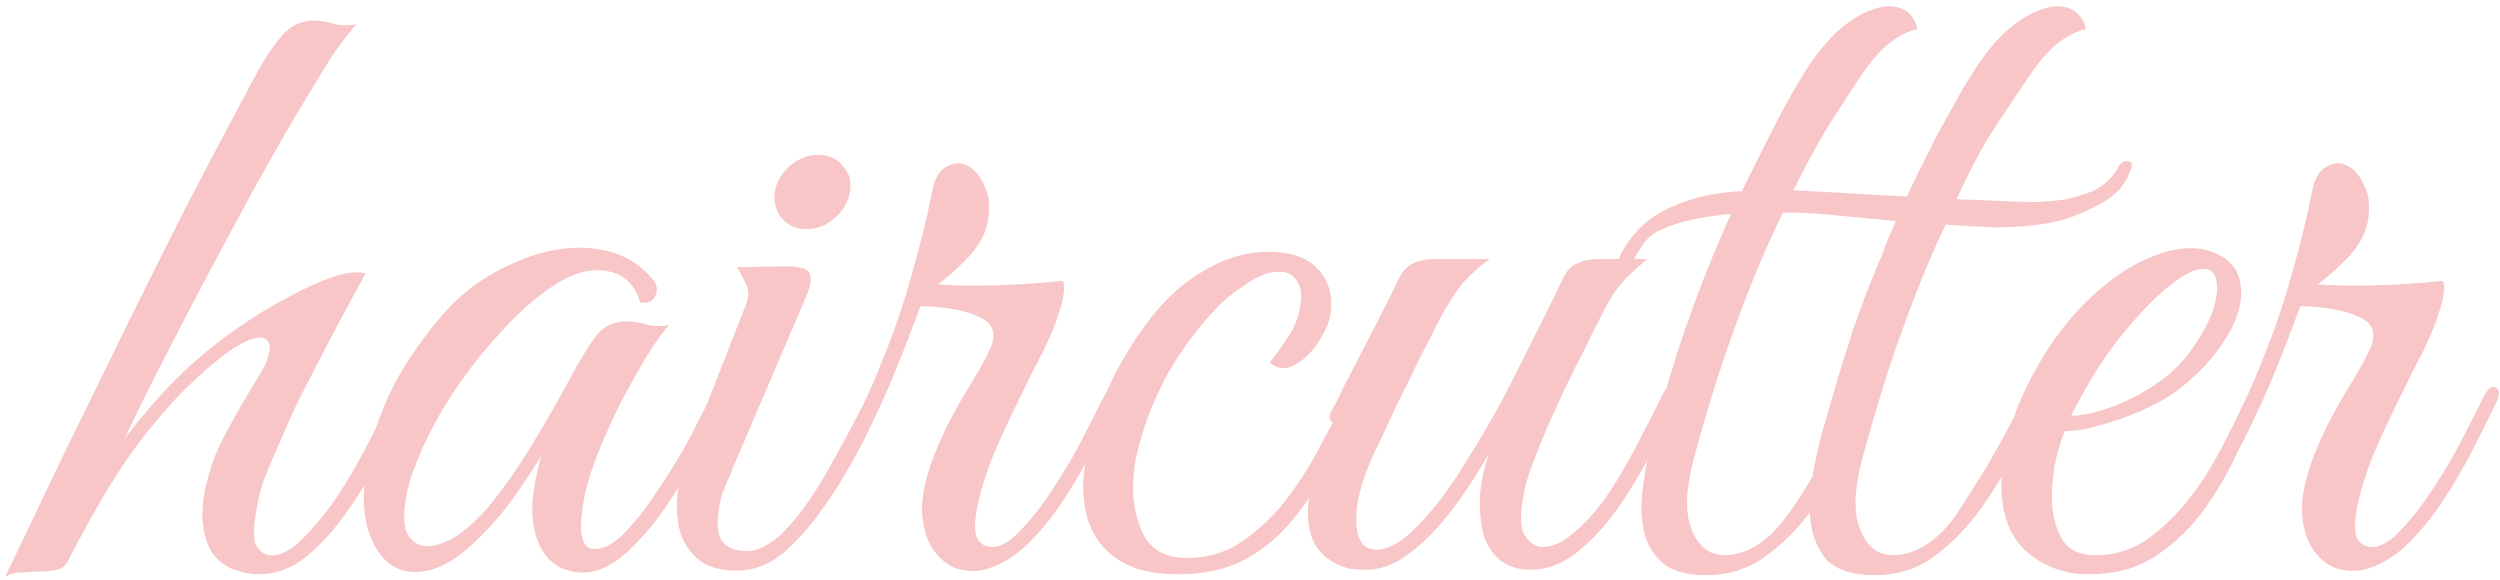 <?xml version="1.0" encoding="UTF-8"?> <svg xmlns="http://www.w3.org/2000/svg" width="276" height="64" viewBox="0 0 276 64" fill="none"> <path d="M44.766 44.7C43.966 46.433 43 48.4 41.866 50.6C40.8 52.733 39.566 54.767 38.166 56.7C36.833 58.567 35.366 60.167 33.766 61.5C32.166 62.767 30.433 63.4 28.566 63.4C27.7 63.4 26.8 63.233 25.866 62.9C24.933 62.567 24.133 61.967 23.466 61.1C22.866 60.167 22.5 58.967 22.366 57.5C22.233 55.967 22.533 54.033 23.266 51.7C23.666 50.367 24.333 48.867 25.266 47.2C26.2 45.467 27.366 43.467 28.766 41.2C29.366 40.2 29.7 39.333 29.766 38.6C29.833 37.867 29.566 37.433 28.966 37.3C28.433 37.167 27.566 37.433 26.366 38.1C25.166 38.767 23.6 40 21.666 41.8C19.933 43.333 17.866 45.633 15.466 48.7C13.133 51.767 10.533 56.067 7.666 61.6C7.333 62.333 6.9 62.767 6.366 62.9C5.833 63.033 5.033 63.1 3.966 63.1C3.233 63.167 2.633 63.2 2.166 63.2C1.633 63.2 1.1 63.367 0.566 63.7C2.566 59.5 4.666 55.1 6.866 50.5C9.133 45.9 11.4 41.267 13.666 36.6C16 31.867 18.366 27.133 20.766 22.4C23.233 17.667 25.666 13.067 28.066 8.6C29.2 6.467 30.266 4.867 31.266 3.8C32.266 2.667 33.566 2.167 35.166 2.3C35.833 2.367 36.5 2.5 37.166 2.7C37.9 2.833 38.633 2.833 39.366 2.7C38.633 3.433 37.666 4.7 36.466 6.5C35.333 8.3 34.033 10.433 32.566 12.9C31.166 15.3 29.633 18 27.966 21C26.366 23.933 24.733 26.967 23.066 30.1C21.4 33.233 19.766 36.367 18.166 39.5C16.566 42.633 15.1 45.6 13.766 48.4C15.1 46.667 16.433 45.067 17.766 43.6C19.166 42.067 20.533 40.733 21.866 39.6C23.066 38.533 24.533 37.4 26.266 36.2C28.066 34.933 29.866 33.833 31.666 32.9C33.466 31.9 35.133 31.133 36.666 30.6C38.266 30.067 39.5 29.933 40.366 30.2C38.366 33.8 36.533 37.233 34.866 40.5C34.133 41.9 33.4 43.333 32.666 44.8C32 46.267 31.366 47.7 30.766 49.1C30.166 50.433 29.633 51.7 29.166 52.9C28.766 54.1 28.5 55.133 28.366 56C27.966 58.067 27.933 59.467 28.266 60.2C28.666 60.867 29.2 61.233 29.866 61.3C31 61.367 32.233 60.7 33.566 59.3C34.966 57.9 36.3 56.233 37.566 54.3C38.833 52.3 39.966 50.3 40.966 48.3C42.033 46.3 42.833 44.767 43.366 43.7C43.833 42.767 44.3 42.433 44.766 42.7C45.3 42.967 45.3 43.633 44.766 44.7ZM79.87 44.6C79.136 46.133 78.203 47.933 77.07 50C76.003 52.067 74.803 54.067 73.469 56C72.136 57.933 70.703 59.6 69.169 61C67.703 62.333 66.236 63.067 64.769 63.2C63.969 63.267 63.103 63.133 62.169 62.8C61.236 62.4 60.469 61.733 59.87 60.8C59.27 59.8 58.903 58.467 58.77 56.8C58.703 55.067 59.036 52.9 59.77 50.3C58.969 51.633 57.936 53.2 56.669 55C55.403 56.733 54.036 58.3 52.569 59.7C50.636 61.567 48.836 62.667 47.169 63C45.569 63.333 44.203 63.1 43.069 62.3C41.936 61.433 41.103 60.1 40.569 58.3C40.103 56.5 40.036 54.4 40.37 52C40.703 49.533 41.503 46.867 42.77 44C44.103 41.067 46.036 38.1 48.569 35.1C50.036 33.3 51.803 31.767 53.87 30.5C56.003 29.233 58.136 28.333 60.27 27.8C62.469 27.267 64.57 27.2 66.57 27.6C68.636 28 70.37 28.967 71.769 30.5C72.503 31.233 72.703 31.933 72.37 32.6C72.103 33.267 71.536 33.533 70.669 33.4C70.136 31.533 69.036 30.4 67.37 30C65.769 29.6 64.036 29.9 62.169 30.9C59.903 32.167 57.569 34.133 55.169 36.8C52.77 39.4 50.669 42.2 48.87 45.2C48.669 45.533 48.37 46.067 47.969 46.8C47.569 47.533 47.136 48.4 46.669 49.4C46.27 50.333 45.87 51.333 45.469 52.4C45.136 53.4 44.903 54.367 44.77 55.3C44.503 57.033 44.603 58.3 45.069 59.1C45.603 59.9 46.303 60.3 47.169 60.3C48.103 60.3 49.169 59.933 50.37 59.2C51.569 58.4 52.77 57.3 53.969 55.9C55.703 53.767 57.27 51.533 58.669 49.2C60.136 46.8 61.536 44.367 62.87 41.9C64.003 39.767 65.003 38.133 65.87 37C66.803 35.867 68.07 35.367 69.669 35.5C70.336 35.567 71.003 35.7 71.669 35.9C72.403 36.033 73.136 36.033 73.87 35.9C73.336 36.433 72.603 37.433 71.669 38.9C70.803 40.3 69.87 41.933 68.87 43.8C67.936 45.6 67.07 47.467 66.269 49.4C65.469 51.333 64.903 53.067 64.57 54.6C63.77 58.6 64.103 60.6 65.57 60.6C66.636 60.667 67.803 60.033 69.07 58.7C70.336 57.367 71.57 55.767 72.769 53.9C74.036 52.033 75.169 50.167 76.169 48.3C77.169 46.367 77.936 44.867 78.469 43.8C78.936 42.933 79.403 42.6 79.87 42.8C80.336 43 80.336 43.6 79.87 44.6ZM93.831 21.2C93.63 22.333 93.064 23.3 92.13 24.1C91.197 24.9 90.164 25.3 89.031 25.3C87.897 25.3 86.997 24.9 86.331 24.1C85.664 23.3 85.397 22.333 85.531 21.2C85.731 20.067 86.297 19.1 87.231 18.3C88.164 17.5 89.197 17.1 90.331 17.1C91.464 17.1 92.364 17.5 93.031 18.3C93.764 19.1 94.031 20.067 93.831 21.2ZM79.731 54.5C79.264 56.167 79.13 57.6 79.331 58.8C79.597 60 80.43 60.667 81.831 60.8C82.564 60.933 83.364 60.8 84.231 60.4C85.097 59.933 85.797 59.433 86.331 58.9C87.997 57.233 89.63 55 91.231 52.2C92.831 49.4 94.331 46.6 95.731 43.8C96.13 42.867 96.564 42.533 97.031 42.8C97.497 43.067 97.497 43.7 97.031 44.7C96.364 46.1 95.531 47.833 94.531 49.9C93.531 51.967 92.331 54 90.93 56C89.597 57.933 88.13 59.6 86.531 61C84.93 62.333 83.197 63 81.331 63C79.464 63 78.031 62.567 77.031 61.7C76.031 60.833 75.364 59.767 75.031 58.5C74.697 57.167 74.63 55.767 74.831 54.3C75.031 52.767 75.397 51.333 75.93 50L82.331 33.7C82.731 32.767 82.697 31.9 82.231 31.1C81.831 30.3 81.531 29.767 81.331 29.5L86.831 29.4C88.43 29.4 89.297 29.7 89.43 30.3C89.63 30.833 89.464 31.7 88.93 32.9L80.93 51.6C80.797 52.067 80.63 52.467 80.43 52.8C80.297 53.133 80.164 53.467 80.031 53.8C79.897 54.133 79.797 54.367 79.731 54.5ZM123.113 44.7C122.38 46.233 121.513 47.967 120.513 49.9C119.513 51.833 118.413 53.7 117.213 55.5C116.013 57.3 114.68 58.9 113.213 60.3C111.747 61.633 110.213 62.5 108.613 62.9C107.747 63.1 106.78 63.067 105.713 62.8C104.713 62.467 103.847 61.8 103.113 60.8C102.38 59.8 101.947 58.467 101.813 56.8C101.68 55.067 102.113 52.9 103.113 50.3C103.513 49.3 103.98 48.233 104.513 47.1C105.113 45.967 105.713 44.867 106.313 43.8C106.98 42.733 107.58 41.733 108.113 40.8C108.647 39.867 109.047 39.1 109.313 38.5C110.047 36.833 109.647 35.667 108.113 35C106.58 34.267 104.413 33.867 101.613 33.8L100.413 37C99.813 38.6 99.08 40.433 98.213 42.5C97.347 44.5 96.38 46.567 95.313 48.7C94.247 50.767 93.113 52.733 91.913 54.6C90.713 56.4 89.513 57.9 88.313 59.1C87.913 59.433 87.613 59.433 87.413 59.1C87.147 58.7 87.18 58.267 87.513 57.8C89.513 55.2 91.347 52.367 93.013 49.3C94.68 46.167 96.147 43 97.413 39.8C98.747 36.533 99.847 33.3 100.713 30.1C101.647 26.9 102.38 23.9 102.913 21.1C103.18 19.7 103.713 18.8 104.513 18.4C105.313 17.933 106.08 17.9 106.813 18.3C107.613 18.7 108.247 19.467 108.713 20.6C109.247 21.667 109.347 23.033 109.013 24.7C108.68 26.1 107.88 27.433 106.613 28.7C105.413 29.9 104.38 30.8 103.513 31.4C105.38 31.533 107.513 31.567 109.913 31.5C112.38 31.433 114.847 31.267 117.313 31C117.513 31.333 117.547 31.833 117.413 32.5C117.347 33.1 117.18 33.767 116.913 34.5C116.713 35.167 116.447 35.9 116.113 36.7C115.78 37.433 115.48 38.1 115.213 38.7C114.947 39.233 114.48 40.133 113.813 41.4C113.213 42.667 112.513 44.1 111.713 45.7C110.98 47.233 110.247 48.867 109.513 50.6C108.847 52.333 108.347 53.933 108.013 55.4C107.68 56.8 107.58 57.967 107.713 58.9C107.913 59.833 108.513 60.333 109.513 60.4C110.513 60.4 111.613 59.733 112.813 58.4C114.08 57.067 115.28 55.5 116.413 53.7C117.613 51.9 118.68 50.067 119.613 48.2C120.613 46.267 121.38 44.767 121.913 43.7C122.38 42.833 122.813 42.533 123.213 42.8C123.68 43.067 123.647 43.7 123.113 44.7ZM149.89 44.7C148.69 47.3 147.49 49.733 146.29 52C145.09 54.267 143.723 56.267 142.19 58C140.723 59.667 138.99 61 136.99 62C135.057 62.933 132.723 63.4 129.99 63.4C127.39 63.4 125.323 62.933 123.79 62C122.257 61.067 121.157 59.867 120.49 58.4C119.823 56.867 119.523 55.133 119.59 53.2C119.723 51.267 120.09 49.267 120.69 47.2C121.357 45.133 122.19 43.1 123.19 41.1C124.257 39.1 125.39 37.3 126.59 35.7C128.457 33.167 130.557 31.233 132.89 29.9C135.223 28.5 137.59 27.8 139.99 27.8C142.523 27.8 144.357 28.433 145.49 29.7C146.69 30.967 147.157 32.633 146.89 34.7C146.757 35.5 146.423 36.333 145.89 37.2C145.423 38.067 144.857 38.8 144.19 39.4C143.523 40 142.823 40.4 142.09 40.6C141.357 40.733 140.723 40.533 140.19 40C140.723 39.333 141.29 38.567 141.89 37.7C142.557 36.767 143.023 35.833 143.29 34.9C143.757 33.167 143.757 31.933 143.29 31.2C142.89 30.4 142.223 30 141.29 30C140.357 30 139.423 30.267 138.49 30.8C137.557 31.333 136.59 32 135.59 32.8C134.657 33.6 133.757 34.533 132.89 35.6C132.023 36.6 131.257 37.6 130.59 38.6C130.123 39.267 129.557 40.167 128.89 41.3C128.29 42.433 127.69 43.7 127.09 45.1C126.557 46.433 126.09 47.867 125.69 49.4C125.29 50.933 125.09 52.433 125.09 53.9C125.09 55.9 125.523 57.7 126.39 59.3C127.323 60.833 128.857 61.6 130.99 61.6C133.19 61.6 135.123 61.067 136.79 60C138.523 58.867 140.09 57.467 141.49 55.8C142.89 54.067 144.157 52.167 145.29 50.1C146.423 48.033 147.49 46 148.49 44C148.957 43.067 149.423 42.7 149.89 42.9C150.357 43.1 150.357 43.7 149.89 44.7ZM184.866 44.6C184.066 46.333 183.133 48.267 182.066 50.4C181 52.467 179.8 54.433 178.466 56.3C177.133 58.167 175.666 59.733 174.066 61C172.466 62.267 170.766 62.9 168.966 62.9C167.833 62.9 166.833 62.633 165.966 62.1C165.1 61.5 164.433 60.667 163.966 59.6C163.566 58.467 163.366 57.1 163.366 55.5C163.366 53.9 163.7 52.1 164.366 50.1C163.5 51.633 162.533 53.167 161.466 54.7C160.466 56.167 159.366 57.533 158.166 58.8C157.033 60 155.833 61 154.566 61.8C153.3 62.533 152.066 62.9 150.866 62.9C150.333 62.9 149.733 62.867 149.066 62.8C148.466 62.667 147.866 62.433 147.266 62.1C146.666 61.767 146.1 61.3 145.566 60.7C145.1 60.1 144.766 59.333 144.566 58.4C144.366 57.333 144.333 56.3 144.466 55.3C144.6 54.3 144.833 53.333 145.166 52.4C145.566 51.4 146 50.467 146.466 49.6C147 48.667 147.5 47.733 147.966 46.8C147.633 46.8 147.3 46.7 146.966 46.5C146.7 46.3 146.733 45.867 147.066 45.2C147.4 44.667 147.7 44.1 147.966 43.5C148.233 42.9 148.533 42.3 148.866 41.7C149.866 39.767 150.866 37.833 151.866 35.9C152.866 33.967 153.733 32.233 154.466 30.7C154.866 29.9 155.366 29.367 155.966 29.1C156.633 28.767 157.433 28.6 158.366 28.6H164.466C163.866 29 163.333 29.433 162.866 29.9C162.4 30.3 161.9 30.8 161.366 31.4C160.9 32 160.4 32.733 159.866 33.6C159.333 34.467 158.733 35.6 158.066 37C157.133 38.733 156.3 40.4 155.566 42C154.833 43.4 154.133 44.833 153.466 46.3C152.8 47.767 152.233 48.967 151.766 49.9C150.566 52.5 149.9 54.667 149.766 56.4C149.633 58.133 149.866 59.367 150.466 60.1C151.133 60.767 152.1 60.867 153.366 60.4C154.633 59.867 156.066 58.667 157.666 56.8C159.066 55.2 160.433 53.3 161.766 51.1C163.166 48.9 164.5 46.633 165.766 44.3C167.033 41.9 168.233 39.533 169.366 37.2C170.566 34.867 171.633 32.7 172.566 30.7C172.966 29.9 173.466 29.367 174.066 29.1C174.733 28.767 175.533 28.6 176.466 28.6H181.866C181.133 29.2 180.5 29.767 179.966 30.3C179.433 30.767 178.9 31.367 178.366 32.1C177.9 32.767 177.4 33.633 176.866 34.7C176.333 35.7 175.7 36.967 174.966 38.5C174.233 39.9 173.5 41.367 172.766 42.9C172.1 44.367 171.433 45.833 170.766 47.3C170.166 48.7 169.633 50.033 169.166 51.3C168.7 52.5 168.4 53.533 168.266 54.4C167.8 56.533 167.8 58.067 168.266 59C168.8 59.867 169.433 60.333 170.166 60.4C171.366 60.4 172.566 59.867 173.766 58.8C175.033 57.733 176.233 56.4 177.366 54.8C178.5 53.133 179.566 51.333 180.566 49.4C181.633 47.4 182.6 45.5 183.466 43.7C183.866 42.833 184.3 42.533 184.766 42.8C185.3 43 185.333 43.6 184.866 44.6ZM198.909 8.5C200.109 6.5 201.375 4.867 202.709 3.6C204.109 2.333 205.409 1.5 206.609 1.1C207.809 0.633 208.875 0.567 209.809 0.9C210.742 1.233 211.375 2 211.709 3.2C210.775 3.4 209.809 3.867 208.809 4.6C207.809 5.333 206.775 6.467 205.709 8C204.309 10.067 202.942 12.167 201.609 14.3C200.342 16.433 199.142 18.667 198.009 21L210.509 21.7C210.975 20.7 211.509 19.6 212.109 18.4C212.709 17.2 213.309 16 213.909 14.8C214.575 13.6 215.209 12.467 215.809 11.4C216.409 10.267 216.975 9.3 217.509 8.5C218.709 6.5 219.975 4.867 221.309 3.6C222.709 2.333 224.009 1.5 225.209 1.1C226.409 0.633 227.475 0.567 228.409 0.9C229.342 1.233 229.975 2 230.309 3.2C229.375 3.4 228.409 3.867 227.409 4.6C226.409 5.333 225.375 6.467 224.309 8C223.375 9.333 222.142 11.167 220.609 13.5C219.075 15.767 217.542 18.6 216.009 22C218.009 22.067 219.709 22.133 221.109 22.2C222.575 22.267 223.875 22.3 225.009 22.3C226.142 22.233 227.175 22.133 228.109 22C229.042 21.8 230.009 21.5 231.009 21.1C232.342 20.5 233.342 19.533 234.009 18.2C234.275 17.867 234.575 17.733 234.909 17.8C235.309 17.8 235.442 18.033 235.309 18.5C234.975 19.5 234.509 20.333 233.909 21C233.309 21.6 232.642 22.1 231.909 22.5C230.509 23.233 229.209 23.8 228.009 24.2C226.809 24.533 225.542 24.767 224.209 24.9C222.942 25.033 221.542 25.1 220.009 25.1C218.542 25.033 216.809 24.933 214.809 24.8L213.909 26.7C210.775 33.7 208.009 41.667 205.609 50.6C204.809 53.6 204.642 55.967 205.109 57.7C205.575 59.367 206.375 60.467 207.509 61C208.709 61.467 210.075 61.367 211.609 60.7C213.142 60.033 214.575 58.767 215.909 56.9C216.709 55.7 217.475 54.5 218.209 53.3C219.009 52.1 219.709 50.933 220.309 49.8C220.975 48.667 221.542 47.633 222.009 46.7C222.542 45.7 222.975 44.867 223.309 44.2C223.775 43.333 224.242 42.967 224.709 43.1C225.242 43.167 225.275 43.7 224.809 44.7C224.209 46.033 223.409 47.767 222.409 49.9C221.409 52.033 220.175 54.1 218.709 56.1C217.309 58.1 215.642 59.833 213.709 61.3C211.775 62.767 209.542 63.5 207.009 63.5C204.342 63.5 202.475 62.833 201.409 61.5C200.409 60.167 199.875 58.533 199.809 56.6C198.342 58.533 196.675 60.167 194.809 61.5C192.942 62.833 190.809 63.5 188.409 63.5C186.542 63.5 185.075 63.167 184.009 62.5C183.009 61.767 182.275 60.833 181.809 59.7C181.409 58.567 181.209 57.3 181.209 55.9C181.275 54.5 181.442 53.067 181.709 51.6C181.975 50.133 182.309 48.733 182.709 47.4C183.109 46 183.442 44.8 183.709 43.8C184.575 40.667 185.642 37.367 186.909 33.9C188.175 30.433 189.575 27 191.109 23.6C189.775 23.733 188.409 23.933 187.009 24.2C185.675 24.467 184.442 24.867 183.309 25.4C182.575 25.733 181.975 26.2 181.509 26.8C181.109 27.4 180.642 28.167 180.109 29.1L179.809 29.7C179.542 30.033 179.209 30.133 178.809 30C178.475 29.8 178.375 29.467 178.509 29C179.642 26.333 181.409 24.4 183.809 23.2C186.275 21.933 189.109 21.233 192.309 21.1C193.442 18.767 194.542 16.567 195.609 14.5C196.675 12.367 197.775 10.367 198.909 8.5ZM197.309 56.9C198.242 55.633 199.175 54.2 200.109 52.6C200.375 51 200.709 49.433 201.109 47.9C201.575 46.3 201.975 44.933 202.309 43.8C202.975 41.467 203.709 39.067 204.509 36.6C205.375 34.067 206.342 31.533 207.409 29C207.742 28.267 208.042 27.5 208.309 26.7C208.642 25.9 208.975 25.133 209.309 24.4C206.575 24.133 204.109 23.9 201.909 23.7C199.775 23.5 198.075 23.433 196.809 23.5C194.875 27.5 193.109 31.733 191.509 36.2C189.909 40.6 188.409 45.4 187.009 50.6C186.209 53.6 186.042 55.967 186.509 57.7C186.975 59.367 187.775 60.467 188.909 61C190.109 61.467 191.475 61.367 193.009 60.7C194.542 60.033 195.975 58.767 197.309 56.9ZM249.648 44.3C248.714 46.3 247.714 48.433 246.648 50.7C245.581 52.9 244.314 54.967 242.848 56.9C241.381 58.767 239.648 60.333 237.648 61.6C235.714 62.8 233.348 63.4 230.548 63.4C228.014 63.4 225.781 62.6 223.848 61C221.981 59.4 221.014 57 220.948 53.8C220.948 52.333 221.114 50.767 221.448 49.1C221.848 47.433 222.381 45.8 223.048 44.2C223.781 42.533 224.614 40.933 225.548 39.4C226.481 37.867 227.514 36.433 228.648 35.1C229.914 33.633 231.314 32.3 232.848 31.1C234.381 29.9 235.914 29 237.448 28.4C238.981 27.733 240.448 27.4 241.848 27.4C243.314 27.4 244.614 27.8 245.748 28.6C246.681 29.333 247.214 30.267 247.348 31.4C247.548 32.533 247.381 33.8 246.848 35.2C246.314 36.533 245.481 37.9 244.348 39.3C243.214 40.7 241.848 42 240.248 43.2C239.448 43.8 238.481 44.367 237.348 44.9C236.281 45.433 235.148 45.9 233.948 46.3C232.748 46.7 231.614 47.033 230.548 47.3C229.481 47.5 228.614 47.6 227.948 47.6C227.548 48.533 227.181 49.767 226.848 51.3C226.581 52.833 226.481 54.333 226.548 55.8C226.681 57.267 227.081 58.567 227.748 59.7C228.481 60.767 229.681 61.3 231.348 61.3C233.548 61.3 235.514 60.667 237.248 59.4C239.048 58.067 240.614 56.5 241.948 54.7C243.348 52.9 244.514 51.033 245.448 49.1C246.448 47.167 247.248 45.533 247.848 44.2C248.048 43.733 248.281 43.4 248.548 43.2C248.881 42.933 249.148 42.8 249.348 42.8C249.614 42.8 249.781 42.933 249.848 43.2C249.981 43.4 249.914 43.767 249.648 44.3ZM239.248 41.5C240.581 40.367 241.681 39.1 242.548 37.7C243.481 36.3 244.114 35 244.448 33.8C244.781 32.6 244.848 31.6 244.648 30.8C244.448 30 243.948 29.633 243.148 29.7C242.348 29.7 241.248 30.233 239.848 31.3C238.448 32.3 236.714 34.033 234.648 36.5C233.314 38.1 232.081 39.833 230.948 41.7C229.881 43.567 229.114 44.967 228.648 45.9C229.114 45.9 229.748 45.833 230.548 45.7C231.348 45.5 232.248 45.233 233.248 44.9C234.248 44.5 235.248 44.033 236.248 43.5C237.314 42.9 238.314 42.233 239.248 41.5ZM275.457 44.7C274.724 46.233 273.857 47.967 272.857 49.9C271.857 51.833 270.757 53.7 269.557 55.5C268.357 57.3 267.024 58.9 265.557 60.3C264.09 61.633 262.557 62.5 260.957 62.9C260.09 63.1 259.124 63.067 258.057 62.8C257.057 62.467 256.19 61.8 255.457 60.8C254.724 59.8 254.29 58.467 254.157 56.8C254.024 55.067 254.457 52.9 255.457 50.3C255.857 49.3 256.324 48.233 256.857 47.1C257.457 45.967 258.057 44.867 258.657 43.8C259.324 42.733 259.924 41.733 260.457 40.8C260.99 39.867 261.39 39.1 261.657 38.5C262.39 36.833 261.99 35.667 260.457 35C258.924 34.267 256.757 33.867 253.957 33.8L252.757 37C252.157 38.6 251.424 40.433 250.557 42.5C249.69 44.5 248.724 46.567 247.657 48.7C246.59 50.767 245.457 52.733 244.257 54.6C243.057 56.4 241.857 57.9 240.657 59.1C240.257 59.433 239.957 59.433 239.757 59.1C239.49 58.7 239.524 58.267 239.857 57.8C241.857 55.2 243.69 52.367 245.357 49.3C247.024 46.167 248.49 43 249.757 39.8C251.09 36.533 252.19 33.3 253.057 30.1C253.99 26.9 254.724 23.9 255.257 21.1C255.524 19.7 256.057 18.8 256.857 18.4C257.657 17.933 258.424 17.9 259.157 18.3C259.957 18.7 260.59 19.467 261.057 20.6C261.59 21.667 261.69 23.033 261.357 24.7C261.024 26.1 260.224 27.433 258.957 28.7C257.757 29.9 256.724 30.8 255.857 31.4C257.724 31.533 259.857 31.567 262.257 31.5C264.724 31.433 267.19 31.267 269.657 31C269.857 31.333 269.89 31.833 269.757 32.5C269.69 33.1 269.524 33.767 269.257 34.5C269.057 35.167 268.79 35.9 268.457 36.7C268.124 37.433 267.824 38.1 267.557 38.7C267.29 39.233 266.824 40.133 266.157 41.4C265.557 42.667 264.857 44.1 264.057 45.7C263.324 47.233 262.59 48.867 261.857 50.6C261.19 52.333 260.69 53.933 260.357 55.4C260.024 56.8 259.924 57.967 260.057 58.9C260.257 59.833 260.857 60.333 261.857 60.4C262.857 60.4 263.957 59.733 265.157 58.4C266.424 57.067 267.624 55.5 268.757 53.7C269.957 51.9 271.024 50.067 271.957 48.2C272.957 46.267 273.724 44.767 274.257 43.7C274.724 42.833 275.157 42.533 275.557 42.8C276.024 43.067 275.99 43.7 275.457 44.7Z" fill="#F8C6C7"></path> </svg> 